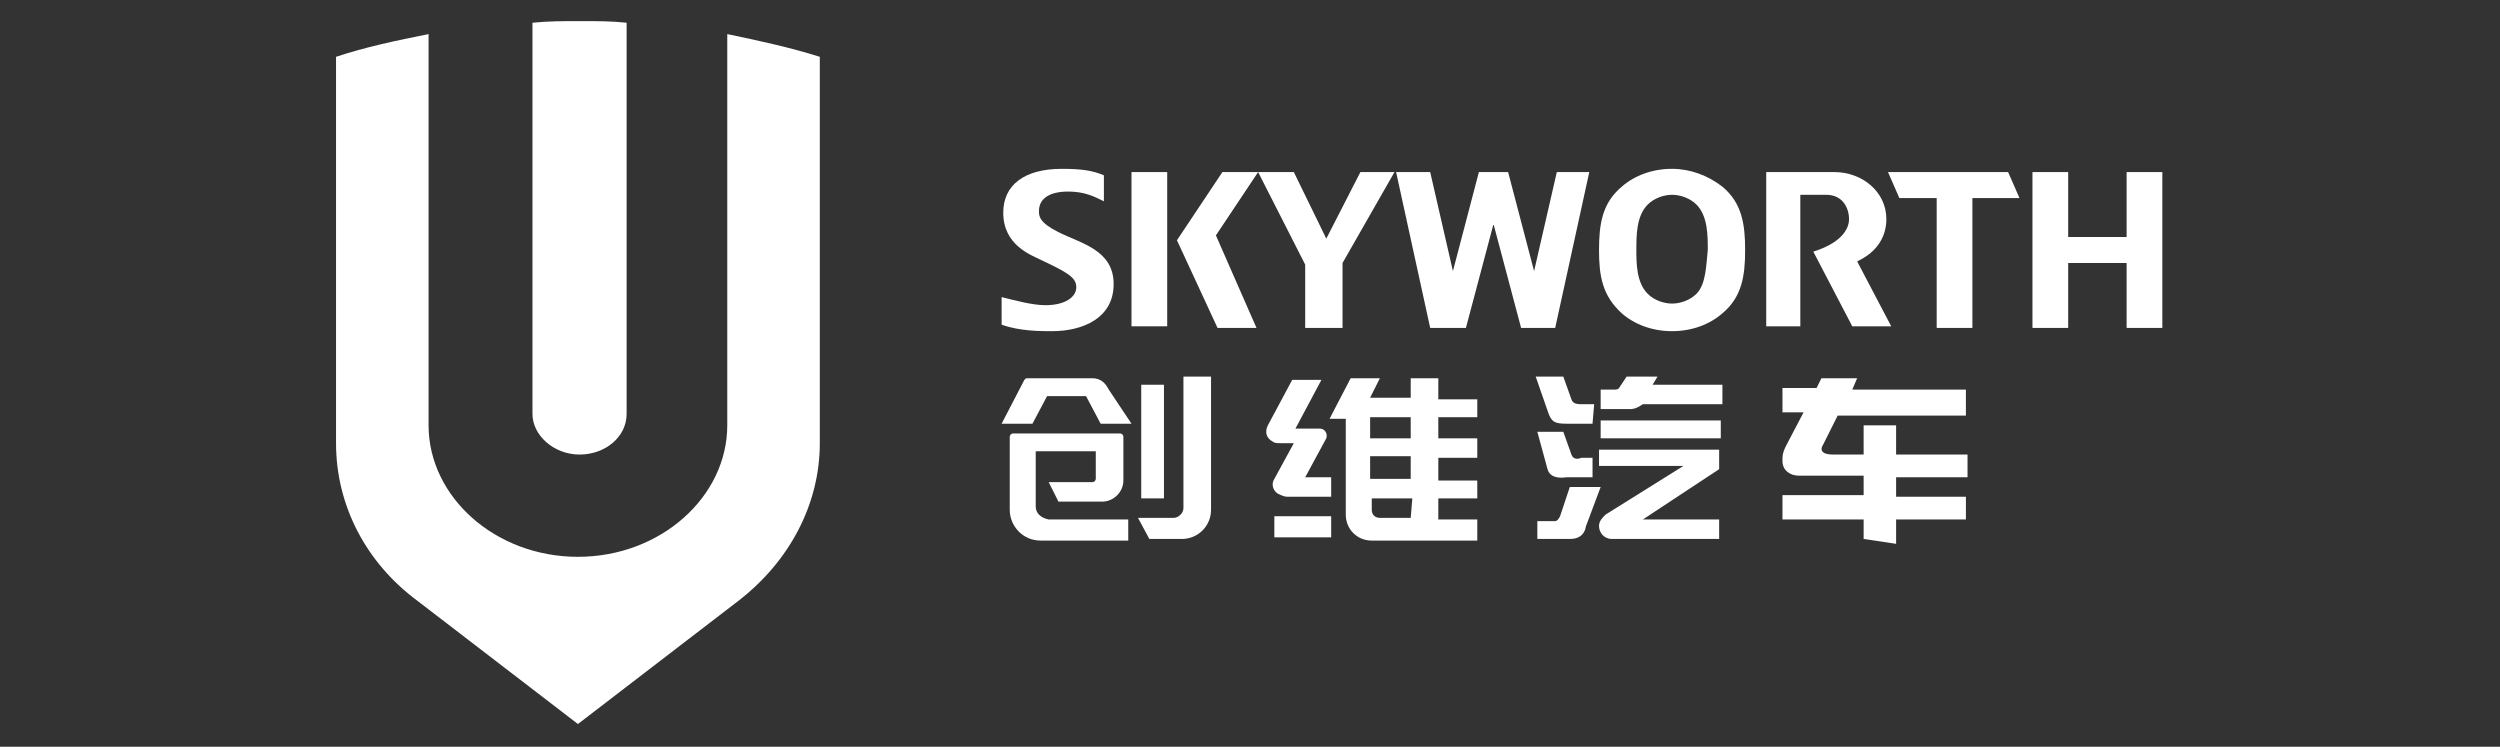 <?xml version="1.0" encoding="utf-8"?>
<!-- Generator: Adobe Illustrator 25.2.3, SVG Export Plug-In . SVG Version: 6.00 Build 0)  -->
<svg version="1.1" id="图层_1" xmlns="http://www.w3.org/2000/svg" xmlns:xlink="http://www.w3.org/1999/xlink" x="0px" y="0px"
	 viewBox="0 0 154 46" style="enable-background:new 0 0 154 46;" xml:space="preserve">
<rect x="0" y="0" width="154" height="46" fill="#333333" stroke="none"/>
<style type="text/css">
	.st0{fill:#FFFFFF;}
</style>
<g>
	<path class="st0" d="M68.6,17.5c0-2.1-2-2.5-3.4-3.2C64,13.7,64,13.3,64,13c0-0.8,0.7-1.2,1.8-1.2c1,0,1.6,0.3,2.2,0.6v-1.6
		c-0.7-0.3-1.4-0.4-2.6-0.4c-2.3,0-3.6,1-3.6,2.7c0,2,1.7,2.6,2.3,2.9c1.7,0.8,2.2,1.1,2.2,1.7s-0.7,1.1-1.9,1.1
		c-0.8,0-1.9-0.3-2.7-0.5V20c1.1,0.4,2.4,0.4,3.1,0.4C66.7,20.4,68.6,19.6,68.6,17.5z"/>
	<polygon class="st0" points="131,10.6 131,14.6 127.4,14.6 127.4,10.6 125.2,10.6 125.2,20.2 127.4,20.2 127.4,16.2 131,16.2 
		131,20.2 133.2,20.2 133.2,10.6 	"/>
	<path class="st0" d="M103,10.4c-1.2,0-2.3,0.4-3.1,1.1c-1.2,1-1.4,2.3-1.4,3.9s0.2,2.8,1.4,3.9c0.8,0.7,1.9,1.1,3.1,1.1
		s2.3-0.4,3.1-1.1c1.2-1,1.4-2.3,1.4-3.9s-0.2-2.9-1.4-3.9C105.2,10.8,104.1,10.4,103,10.4z M104.5,18.1c-0.4,0.4-1,0.6-1.5,0.6
		s-1.1-0.2-1.5-0.6c-0.7-0.7-0.7-1.9-0.7-2.7c0-0.9,0-2.1,0.7-2.8c0.4-0.4,1-0.6,1.5-0.6s1.1,0.2,1.5,0.6c0.7,0.7,0.7,1.9,0.7,2.8
		C105.1,16.3,105.1,17.5,104.5,18.1z"/>
	<polygon class="st0" points="95.8,20.2 97.9,10.6 95.9,10.6 94.5,16.7 92.9,10.6 92.8,10.6 91.1,10.6 91.1,10.6 89.5,16.7 
		88.1,10.6 86,10.6 88.1,20.2 88.5,20.2 90.2,20.2 90.3,20.2 92,13.8 93.7,20.2 93.7,20.2 95.4,20.2 	"/>
	<polygon class="st0" points="80.4,20.2 82.7,20.2 82.7,16.2 85.9,10.6 83.8,10.6 81.7,14.7 79.7,10.6 77.5,10.6 80.4,16.3 	"/>
	<rect x="69.7" y="10.6" class="st0" width="2.2" height="9.5"/>
	<polygon class="st0" points="75.3,10.6 72.5,14.8 75,20.2 77.4,20.2 74.9,14.5 77.5,10.6 	"/>
	<path class="st0" d="M110.9,12h1.6c1,0,1.4,0.8,1.4,1.5s-0.6,1.5-2.2,2l2.4,4.6h2.4l-2.1-4c1.3-0.6,1.8-1.6,1.8-2.6
		c0-1.7-1.5-2.9-3.2-2.9h-4.2v9.5h2.1L110.9,12L110.9,12z"/>
	<polygon class="st0" points="116.3,10.6 117,12.2 119.3,12.2 119.3,20.2 121.5,20.2 121.5,12.2 124.4,12.2 123.7,10.6 	"/>
	<rect x="70.3" y="23.7" class="st0" width="1.4" height="7"/>
	<path class="st0" d="M67.3,23.3L67.3,23.3L67.3,23.3h-1.2H65h-1.2h-0.5c-0.1,0-0.1,0-0.2,0.1l-1.4,2.7h1.9l0.9-1.7h2.4l0.9,1.7h1.9
		L68.3,24C68.1,23.6,67.8,23.3,67.3,23.3z"/>
	<path class="st0" d="M63.8,31.2v-3.4h3.7v1.7c0,0.1-0.1,0.2-0.2,0.2h-2.7l0.6,1.2h2.7c0.7,0,1.3-0.6,1.3-1.3v-2.7
		c0-0.1-0.1-0.2-0.2-0.2h-6.6c-0.1,0-0.2,0.1-0.2,0.2v4.5c0,1,0.8,1.9,1.9,1.9h5.4V32h-4.9C64.1,31.9,63.8,31.6,63.8,31.2z"/>
	<rect x="78.5" y="31.8" class="st0" width="3.5" height="1.3"/>
	<path class="st0" d="M88.6,23.3h-1.7v1.2h-2.5l0.6-1.2h-1.8l-1.3,2.5h1v5.9c0,0.9,0.7,1.6,1.6,1.6H91V32h-2.4v-1.3H91v-1.1h-2.4
		v-1.4H91V27h-2.4v-1.3H91v-1.1h-2.4V23.3z M86.9,31.9H85c-0.3,0-0.5-0.2-0.5-0.5v-0.7H87L86.9,31.9L86.9,31.9z M86.9,29.5h-2.5
		v-1.4h2.5V29.5z M86.9,27h-2.5v-1.3h2.5V27z"/>
	<path class="st0" d="M81.7,27L81.7,27c0.1-0.3-0.1-0.6-0.4-0.6h-1.5l1.6-3h-1.8l-1.5,2.8c-0.2,0.4-0.1,0.8,0.3,1
		c0.1,0.1,0.3,0.1,0.5,0.1h0.8l-1.2,2.2c-0.2,0.3-0.1,0.7,0.2,0.9c0.2,0.1,0.4,0.2,0.6,0.2H82v-1.2h-1.6L81.7,27z"/>
	<path class="st0" d="M72.9,31.3c0,0.3-0.3,0.6-0.6,0.6h-2.2l0.7,1.3h2c1,0,1.8-0.8,1.8-1.8v-8.2h-1.7
		C72.9,23.2,72.9,31.3,72.9,31.3z"/>
	<path class="st0" d="M96.8,28l-0.5-1.4h-1.6l0.6,2.2c0.1,0.5,0.5,0.7,1.2,0.6h1.6v-1.2h-0.7C97.2,28.3,96.9,28.3,96.8,28z"/>
	<path class="st0" d="M98.2,24.9h-0.7c-0.3,0-0.6,0-0.7-0.3l-0.5-1.4h-1.7l0.8,2.3c0.2,0.5,0.4,0.6,1.1,0.6h1.6L98.2,24.9L98.2,24.9
		z"/>
	<rect x="98.6" y="25.9" class="st0" width="7.4" height="1.1"/>
	<path class="st0" d="M102.1,23.2h-1.9l-0.4,0.6C99.7,24,99.6,24,99.4,24h-0.8v1.2h1.8c0.3,0,0.5-0.1,0.8-0.3h4.9v-1.2h-4.3
		L102.1,23.2z"/>
	<path class="st0" d="M98.6,28.7h5.1l-4.8,3c-0.2,0.2-0.4,0.4-0.4,0.7c0,0.4,0.3,0.8,0.8,0.8h6.6V32h-4.7l4.7-3.1v-1.2h-7.4v1H98.6z
		"/>
	<path class="st0" d="M96.1,31.8c-0.1,0.2-0.2,0.3-0.3,0.3h-1.1v1.1h2c0.5,0,0.9-0.2,1-0.8l0.9-2.4h-1.9L96.1,31.8z"/>
	<path class="st0" d="M114.4,23.3h-2.2l-0.3,0.6h-2.1v1.5h1.3l-1.1,2.1c-0.2,0.4-0.2,0.6-0.2,0.8v0.1c0,0.6,0.5,0.9,1,0.9h4v1.2h-5
		V32h5v1.2l2,0.3V32h4.3v-1.4h-4.3v-1.2h4.4V28h-4.4v-1.8h-2V28h-1.9c-0.7,0-0.8-0.3-0.6-0.6l0.9-1.8h7.9V24h-7L114.4,23.3z"/>
	<path class="st0" d="M44.8,26.2c0,4.4-4.1,8.1-9.2,8.1s-9.2-3.7-9.2-8.1V2.1c-2,0.4-3.9,0.8-5.7,1.4v23.8c0,3.9,1.9,7.4,5,9.7
		l9.9,7.6l9.9-7.6c3.1-2.4,5-5.9,5-9.7V3.5c-1.9-0.6-3.8-1-5.7-1.4V26.2z"/>
	<path class="st0" d="M35.7,28c1.6,0,2.9-1.1,2.9-2.5V1.4c-0.9-0.1-1.9-0.1-2.9-0.1s-1.9,0-2.9,0.1v24.1C32.8,26.8,34.1,28,35.7,28z
		"/>
</g>
</svg>
